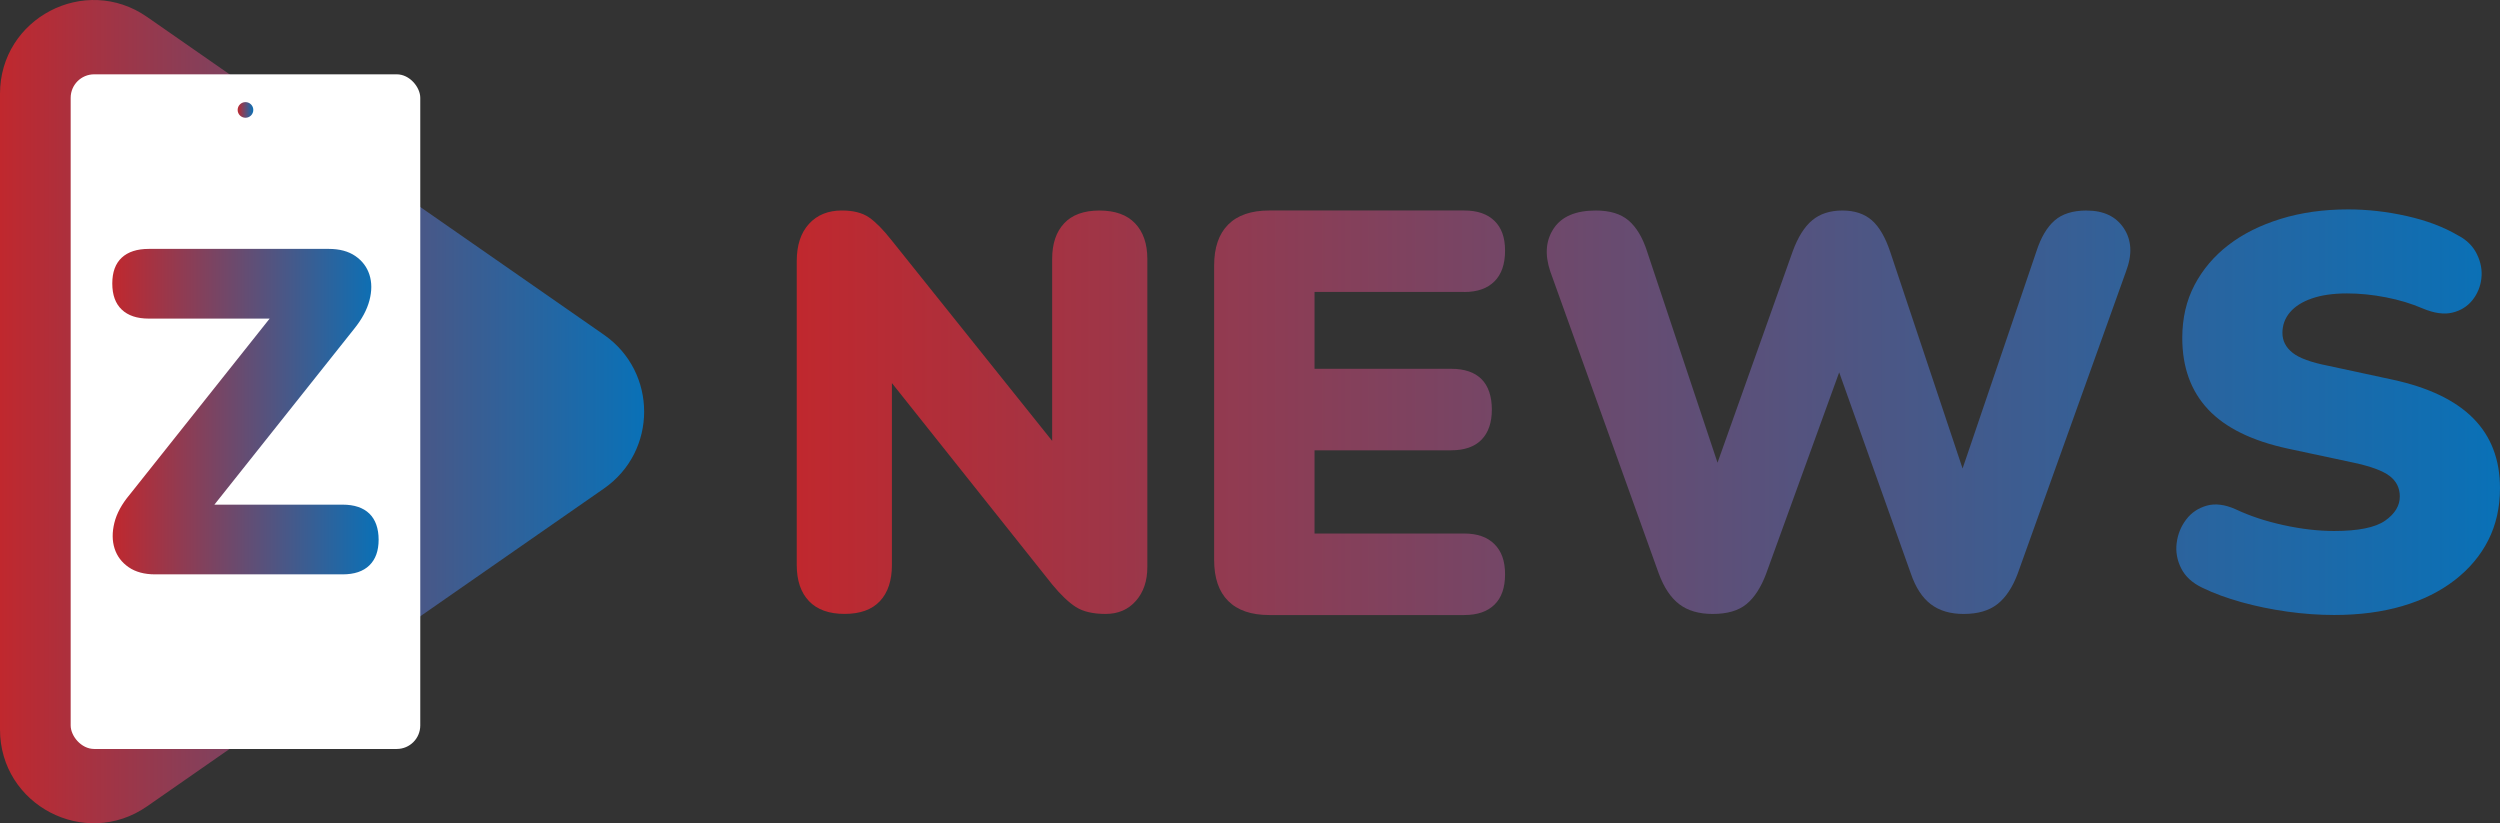 <?xml version="1.0" encoding="UTF-8"?>
<svg id="Layer_2" data-name="Layer 2" xmlns="http://www.w3.org/2000/svg" xmlns:xlink="http://www.w3.org/1999/xlink" viewBox="0 0 904.18 297.76">
  <rect x="0" y="0" width="904.18" height="297.76" fill="#333333" stroke="none"/>
  <defs>
    <style>
      .cls-1 {
        fill: url(#linear-gradient-2);
      }

      .cls-2 {
        fill: #fff;
      }

      .cls-3 {
        fill: url(#linear-gradient-6);
      }

      .cls-4 {
        fill: url(#linear-gradient-5);
      }

      .cls-5 {
        fill: url(#linear-gradient-7);
      }

      .cls-6 {
        fill: url(#linear-gradient-3);
      }

      .cls-7 {
        fill: url(#linear-gradient);
      }

      .cls-8 {
        fill: url(#linear-gradient-4);
      }
    </style>
    <linearGradient id="linear-gradient" x1="0" y1="148.88" x2="232.97" y2="148.88" gradientUnits="userSpaceOnUse">
      <stop offset="0" stop-color="#c0282e"/>
      <stop offset="1" stop-color="#0971b7"/>
    </linearGradient>
    <linearGradient id="linear-gradient-2" x1="40.61" y1="148.88" x2="136.95" y2="148.88" xlink:href="#linear-gradient"/>
    <linearGradient id="linear-gradient-3" x1="85.94" y1="39.76" x2="91.61" y2="39.76" xlink:href="#linear-gradient"/>
    <linearGradient id="linear-gradient-4" x1="288.16" y1="149.09" x2="904.18" y2="149.09" xlink:href="#linear-gradient"/>
    <linearGradient id="linear-gradient-5" x1="288.16" y1="149.09" x2="904.18" y2="149.09" xlink:href="#linear-gradient"/>
    <linearGradient id="linear-gradient-6" x1="288.16" y1="149.09" x2="904.18" y2="149.09" xlink:href="#linear-gradient"/>
    <linearGradient id="linear-gradient-7" x1="288.16" y1="149.09" x2="904.18" y2="149.09" xlink:href="#linear-gradient"/>
  </defs>
  <g id="Layer_1-2" data-name="Layer 1">
    <g>
      <path class="cls-7" d="m53.19,291.63l165.26-114.96c19.36-13.47,19.36-42.11,0-55.58L53.19,6.12C30.74-9.49,0,6.57,0,33.91v229.93c0,27.34,30.74,43.41,53.19,27.79Z"/>
      <rect class="cls-2" x="25.56" y="26.88" width="126.44" height="244" rx="8.5" ry="8.5"/>
      <rect class="cls-2" x="29.22" y="31" width="119.11" height="235.76" rx="5.67" ry="5.67"/>
      <path class="cls-1" d="m133.61,185.78c-2.23-2.17-5.46-3.26-9.68-3.26h-46.39l50.57-63.61c2.78-3.45,4.62-6.87,5.51-10.27.89-3.39.89-6.48,0-9.27-.89-2.78-2.59-5.03-5.09-6.76-2.5-1.72-5.7-2.59-9.6-2.59H53.8c-4.23,0-7.49,1.06-9.77,3.17-2.28,2.12-3.42,5.23-3.42,9.35s1.14,7.26,3.42,9.43c2.28,2.17,5.54,3.26,9.77,3.26h43.72l-50.57,63.61c-2.9,3.45-4.76,6.87-5.59,10.27-.83,3.4-.81,6.49.08,9.27.89,2.78,2.59,5.04,5.09,6.76,2.5,1.73,5.7,2.59,9.6,2.59h67.79c4.23,0,7.46-1.09,9.68-3.26,2.23-2.17,3.34-5.26,3.34-9.27s-1.11-7.26-3.34-9.43Z"/>
      <path class="cls-6" d="m91.61,39.76c0,1.57-1.27,2.83-2.83,2.83s-2.83-1.27-2.83-2.83,1.27-2.83,2.83-2.83,2.83,1.27,2.83,2.83Z"/>
    </g>
    <g>
      <path class="cls-8" d="m397.64,76.14c-5.63,0-9.89,1.55-12.77,4.63-2.89,3.09-4.33,7.38-4.33,12.88v65.81l-58.16-72.66c-2.95-3.75-5.63-6.47-8.05-8.15-2.41-1.68-5.7-2.52-9.86-2.52-4.97,0-8.93,1.61-11.88,4.83-2.95,3.22-4.43,7.72-4.43,13.49v109.88c0,5.63,1.48,10,4.43,13.08,2.95,3.09,7.25,4.62,12.88,4.62s9.89-1.54,12.78-4.62c2.89-3.09,4.33-7.45,4.33-13.08v-65.78l57.96,72.82c3.09,3.76,5.94,6.47,8.55,8.15,2.62,1.68,6.21,2.52,10.77,2.52s8.21-1.58,10.97-4.73,4.13-7.21,4.13-12.17v-111.49c0-5.5-1.48-9.79-4.43-12.88-2.95-3.09-7.25-4.63-12.88-4.63Z"/>
      <path class="cls-4" d="m529.6,105.61c4.7,0,8.34-1.28,10.9-3.84,2.56-2.55,3.84-6.26,3.84-11.1s-1.28-8.3-3.84-10.8c-2.56-2.49-6.19-3.74-10.9-3.74h-70.56c-6.51,0-11.45,1.7-14.84,5.09-3.39,3.39-5.08,8.34-5.08,14.84v106.46c0,6.51,1.69,11.45,5.08,14.83,3.39,3.39,8.34,5.09,14.84,5.09h70.56c4.7,0,8.34-1.24,10.9-3.74,2.56-2.49,3.84-6.15,3.84-11s-1.28-8.34-3.84-10.9c-2.56-2.56-6.19-3.84-10.9-3.84h-54.17v-30.1h49.4c4.84,0,8.51-1.28,11-3.84,2.49-2.56,3.73-6.19,3.73-10.9s-1.24-8.51-3.73-11c-2.49-2.49-6.16-3.74-11-3.74h-49.4v-27.81h54.17Z"/>
      <path class="cls-3" d="m754.65,76.14c-4.96,0-8.82,1.21-11.57,3.62-2.75,2.42-4.93,6.11-6.54,11.07l-26.73,78.62-26.19-78.42c-1.75-5.23-3.96-9.02-6.64-11.37-2.69-2.35-6.24-3.52-10.67-3.52s-8.05,1.18-10.87,3.52c-2.82,2.35-5.16,6.07-7.04,11.17l-27.22,76.52-25.51-76.52c-1.61-4.97-3.83-8.65-6.64-11.07-2.82-2.41-6.77-3.62-11.87-3.62-7.25,0-12.31,2.15-15.19,6.44-2.89,4.3-3.32,9.46-1.31,15.5l39.25,109.28c1.87,5.1,4.36,8.82,7.44,11.17,3.09,2.35,7.11,3.52,12.08,3.52,5.23,0,9.29-1.17,12.17-3.52,2.88-2.35,5.27-6.01,7.14-10.97l26.44-72.89,25.89,72.69c1.74,5.1,4.15,8.82,7.25,11.17,3.08,2.35,7.04,3.52,11.87,3.52,5.1,0,9.16-1.17,12.17-3.52,3.03-2.35,5.47-6.01,7.35-10.97l39.24-109.47c2.28-6.04,2.02-11.2-.8-15.5-2.82-4.29-7.32-6.44-13.49-6.44Z"/>
      <path class="cls-5" d="m894.52,151.3c-6.45-6.51-16.17-11.17-29.18-13.99l-23.34-5.03c-6.17-1.21-10.47-2.78-12.88-4.73-2.42-1.94-3.63-4.32-3.63-7.14s.9-5.3,2.72-7.45c1.81-2.14,4.46-3.83,7.95-5.03,3.49-1.21,7.72-1.81,12.68-1.81,4.56,0,9.26.47,14.08,1.41,4.83.94,9.26,2.28,13.29,4.02,4.15,1.74,7.74,2.25,10.77,1.51,3.01-.73,5.43-2.24,7.25-4.53,1.81-2.28,2.88-4.89,3.22-7.85.33-2.95-.2-5.87-1.61-8.75-1.41-2.88-3.66-5.14-6.74-6.74-5.23-3.09-11.44-5.44-18.62-7.05-7.18-1.61-14.25-2.41-21.23-2.41-8.86,0-16.98,1.14-24.36,3.42-7.38,2.28-13.68,5.43-18.92,9.46-5.23,4.02-9.32,8.86-12.28,14.49-2.95,5.63-4.42,12.01-4.42,19.12,0,10.6,3.12,19.22,9.36,25.86,6.24,6.64,15.86,11.37,28.88,14.18l23.54,5.03c6.3,1.34,10.7,2.95,13.18,4.83,2.48,1.88,3.72,4.36,3.72,7.44,0,3.35-1.78,6.28-5.33,8.76-3.55,2.48-9.7,3.72-18.41,3.72-5.78,0-11.88-.71-18.32-2.12-6.44-1.41-12.21-3.32-17.31-5.73-3.89-1.74-7.38-2.18-10.47-1.31-3.09.88-5.57,2.55-7.44,5.03-1.88,2.48-3.02,5.3-3.42,8.45-.41,3.16.13,6.21,1.61,9.16,1.47,2.95,4.02,5.3,7.65,7.04,4.16,2.02,8.89,3.76,14.18,5.23,5.31,1.48,10.84,2.61,16.61,3.42,5.77.81,11.41,1.21,16.91,1.21,9.12,0,17.33-1.08,24.64-3.22,7.31-2.14,13.62-5.26,18.92-9.35,5.3-4.09,9.36-8.92,12.18-14.49,2.82-5.57,4.23-11.84,4.23-18.82,0-10.32-3.22-18.74-9.66-25.25Z"/>
    </g>
  </g>
</svg>